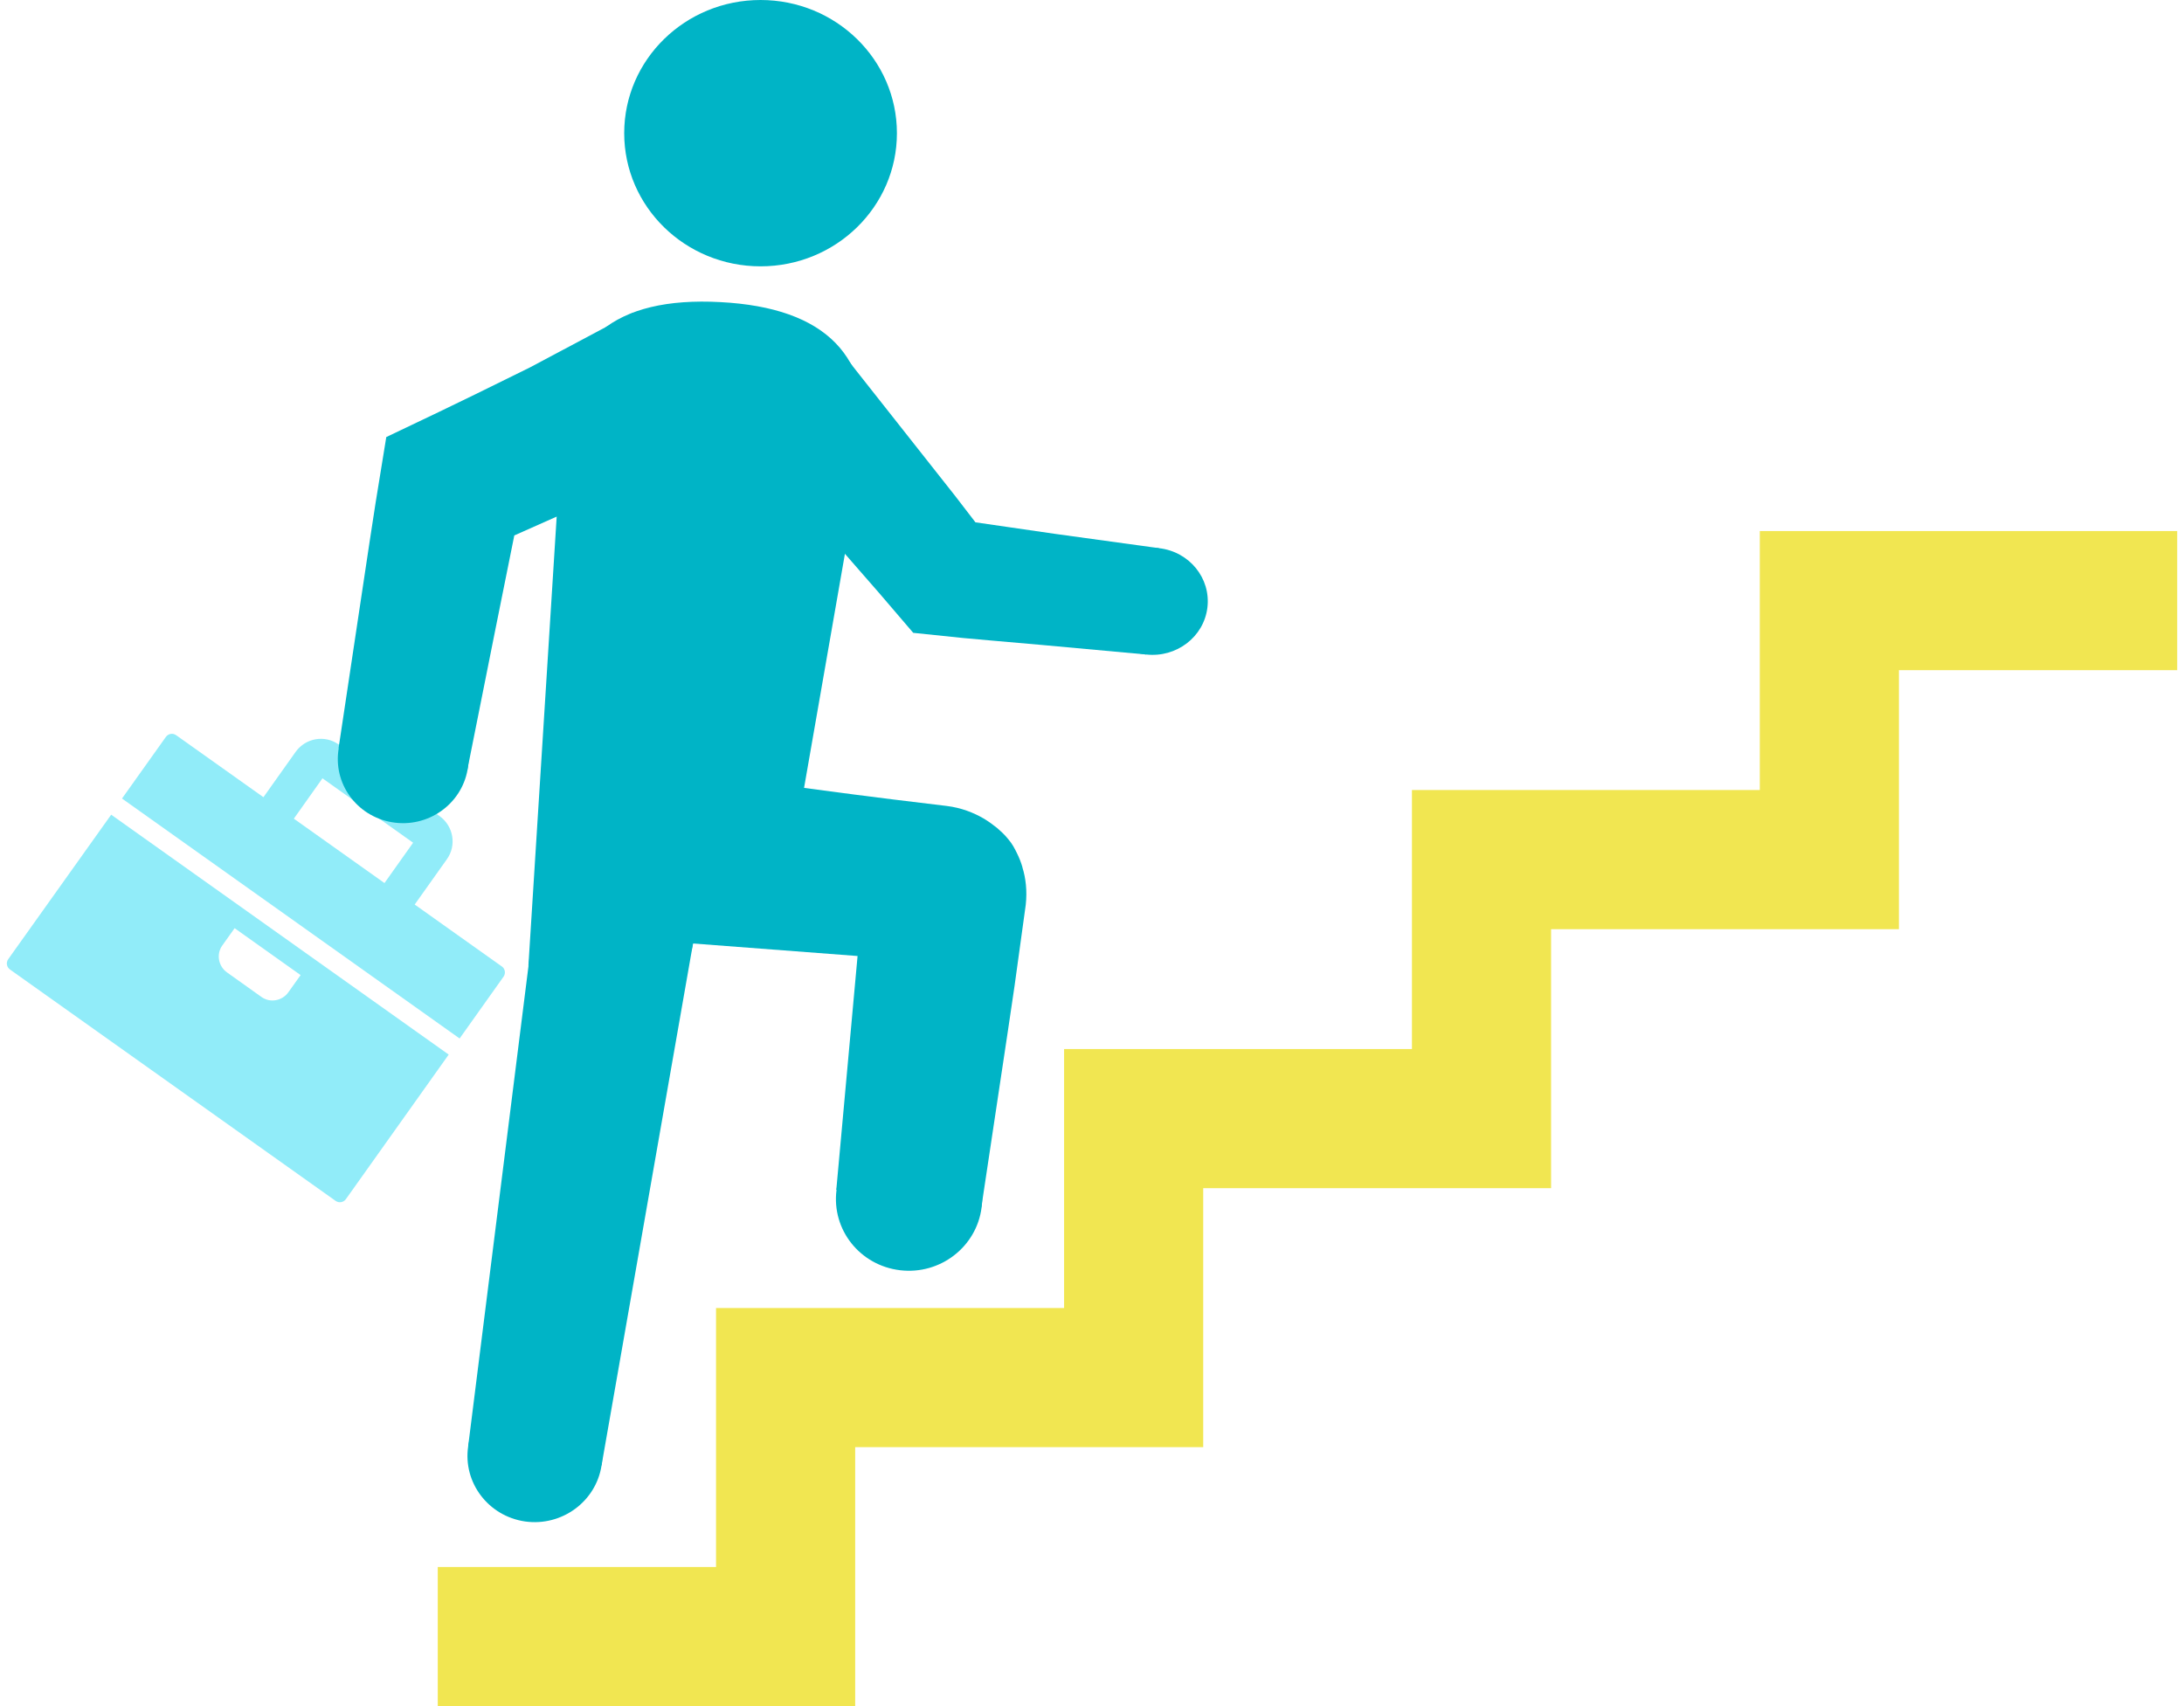 <svg width="192" height="150" viewBox="0 0 192 150" fill="none" xmlns="http://www.w3.org/2000/svg">
<g clip-path="url(#clip0_13798_7852)">
<path d="M0.722 84.331C0.513 84.628 0.583 85.03 0.88 85.24L29.503 105.58C29.8 105.79 30.202 105.72 30.411 105.423L39.446 92.719L9.774 71.627L0.722 84.331ZM26.427 85.729L25.344 87.249C24.802 88.001 23.736 88.193 22.985 87.651L19.944 85.485C19.193 84.943 19.001 83.877 19.542 83.126L20.626 81.605L26.427 85.729Z" fill="#91ECF9"/>
<path d="M44.128 84.978L36.457 79.526L39.288 75.541C40.161 74.318 39.864 72.623 38.641 71.749L29.781 65.459C28.558 64.585 26.863 64.882 25.989 66.105L23.159 70.09L15.487 64.638C15.19 64.428 14.788 64.498 14.579 64.795L10.734 70.194V70.212L40.406 91.303L44.268 85.869C44.477 85.572 44.407 85.17 44.11 84.96L44.128 84.978ZM36.317 74.091L33.8 77.638L25.832 71.977L28.349 68.429L36.317 74.091Z" fill="#91ECF9"/>
<path d="M41.106 67.661C40.564 70.736 37.593 72.816 34.466 72.291C31.338 71.767 29.241 68.849 29.782 65.774C30.324 62.698 33.295 60.619 36.423 61.143C39.551 61.667 41.648 64.585 41.106 67.661Z" fill="#00B4C6"/>
<path d="M62.005 39.719C58.562 41.309 54.438 39.894 52.831 36.556C51.206 33.219 52.691 29.217 56.134 27.627C59.576 26.037 63.7 27.452 65.308 30.79C66.933 34.127 65.447 38.129 62.005 39.719Z" fill="#00B4C6"/>
<path d="M55.61 27.505L46.541 32.328C43.011 34.057 41.474 34.861 33.959 38.426L33.016 44.228L32.492 47.635L31.583 53.681L29.766 65.773L41.089 67.661L43.483 55.673L44.689 49.68L45.213 47.076L52.168 43.983L61.988 39.719L55.593 27.505H55.61Z" fill="#00B4C6"/>
<path d="M86.294 106.157C85.857 109.617 82.659 112.098 79.13 111.679C75.6 111.259 73.101 108.114 73.538 104.636C73.975 101.177 77.172 98.695 80.702 99.115C84.232 99.534 86.731 102.679 86.294 106.157Z" fill="#00B4C6"/>
<path d="M60.345 67.94C64.591 68.394 67.649 72.099 67.177 76.206C66.706 80.312 62.896 83.265 58.65 82.811C54.404 82.356 51.346 78.652 51.818 74.546C52.289 70.439 56.099 67.486 60.345 67.94Z" fill="#00B4C6"/>
<path d="M89.894 76.275C89.755 75.786 89.58 75.367 89.388 74.982C89.195 74.598 89.021 74.231 88.636 73.777C88.269 73.322 87.972 73.078 87.64 72.781C87.291 72.501 86.906 72.221 86.469 71.959C85.596 71.453 84.512 71.016 83.219 70.858L78.466 70.282L75.024 69.845L70.131 69.198L60.328 67.905L58.633 82.776L75.391 84.052L73.521 104.601L86.277 106.122L88.619 90.552L89.195 86.655L90.174 79.561C90.314 78.32 90.174 77.184 89.877 76.241L89.894 76.275Z" fill="#00B4C6"/>
<path d="M52.884 128.839C52.395 132.019 49.389 134.221 46.156 133.766C42.923 133.294 40.687 130.341 41.158 127.161C41.648 123.981 44.653 121.779 47.886 122.233C51.119 122.705 53.356 125.658 52.884 128.839Z" fill="#00B4C6"/>
<path d="M60.975 82.671C60.416 86.481 56.816 89.102 52.955 88.56C49.093 88.001 46.419 84.488 46.978 80.679C47.537 76.87 51.137 74.248 54.999 74.79C58.861 75.332 61.534 78.862 60.975 82.671Z" fill="#00B4C6"/>
<path d="M52.883 128.839L41.158 127.144L46.995 80.679L60.974 82.671L52.883 128.839Z" fill="#00B4C6"/>
<path d="M66.862 23.416C73.483 23.416 78.85 18.174 78.85 11.708C78.85 5.242 73.483 0 66.862 0C60.242 0 54.875 5.242 54.875 11.708C54.875 18.174 60.242 23.416 66.862 23.416Z" fill="#00B4C6"/>
<path d="M101.881 48.194C104.554 48.491 106.459 50.833 106.145 53.419C105.83 56.005 103.419 57.84 100.763 57.543C98.089 57.246 96.184 54.904 96.499 52.318C96.813 49.732 99.225 47.897 101.881 48.194Z" fill="#00B4C6"/>
<path d="M74.517 31.629C76.526 34.058 76.159 37.605 73.695 39.562C71.231 41.519 67.597 41.135 65.57 38.706C63.56 36.277 63.927 32.73 66.391 30.772C68.855 28.815 72.49 29.2 74.517 31.629Z" fill="#00B4C6"/>
<path d="M85.753 45.922L83.953 43.581L80.808 39.597L74.517 31.628L65.57 38.706L72.246 46.359L75.583 50.186L77.261 52.108L80.284 55.638L84.67 56.093L86.994 56.302L91.59 56.704L100.764 57.543L101.882 48.194L92.743 46.936L85.753 45.922Z" fill="#00B4C6"/>
<path d="M46.453 84.908L49.406 38.007C49.406 29.934 54.002 26.054 63.333 26.561C72.665 27.05 76.806 31.384 75.897 39.422L68.646 80.959L46.453 84.908Z" fill="#00B4C6"/>
<path d="M75.181 150H38.484V137.768H62.949V114.999H93.546V92.23H124.126V69.46H154.706V46.691H191.403V58.923H166.938V81.693H136.358V104.462H105.778V127.231H75.181V150Z" fill="#F1E651"/>
</g>
<defs>
<clipPath id="clip0_13798_7852">
<rect width="190.803" height="150" fill="white" transform="translate(0.6)"/>
</clipPath>
</defs>
</svg>
